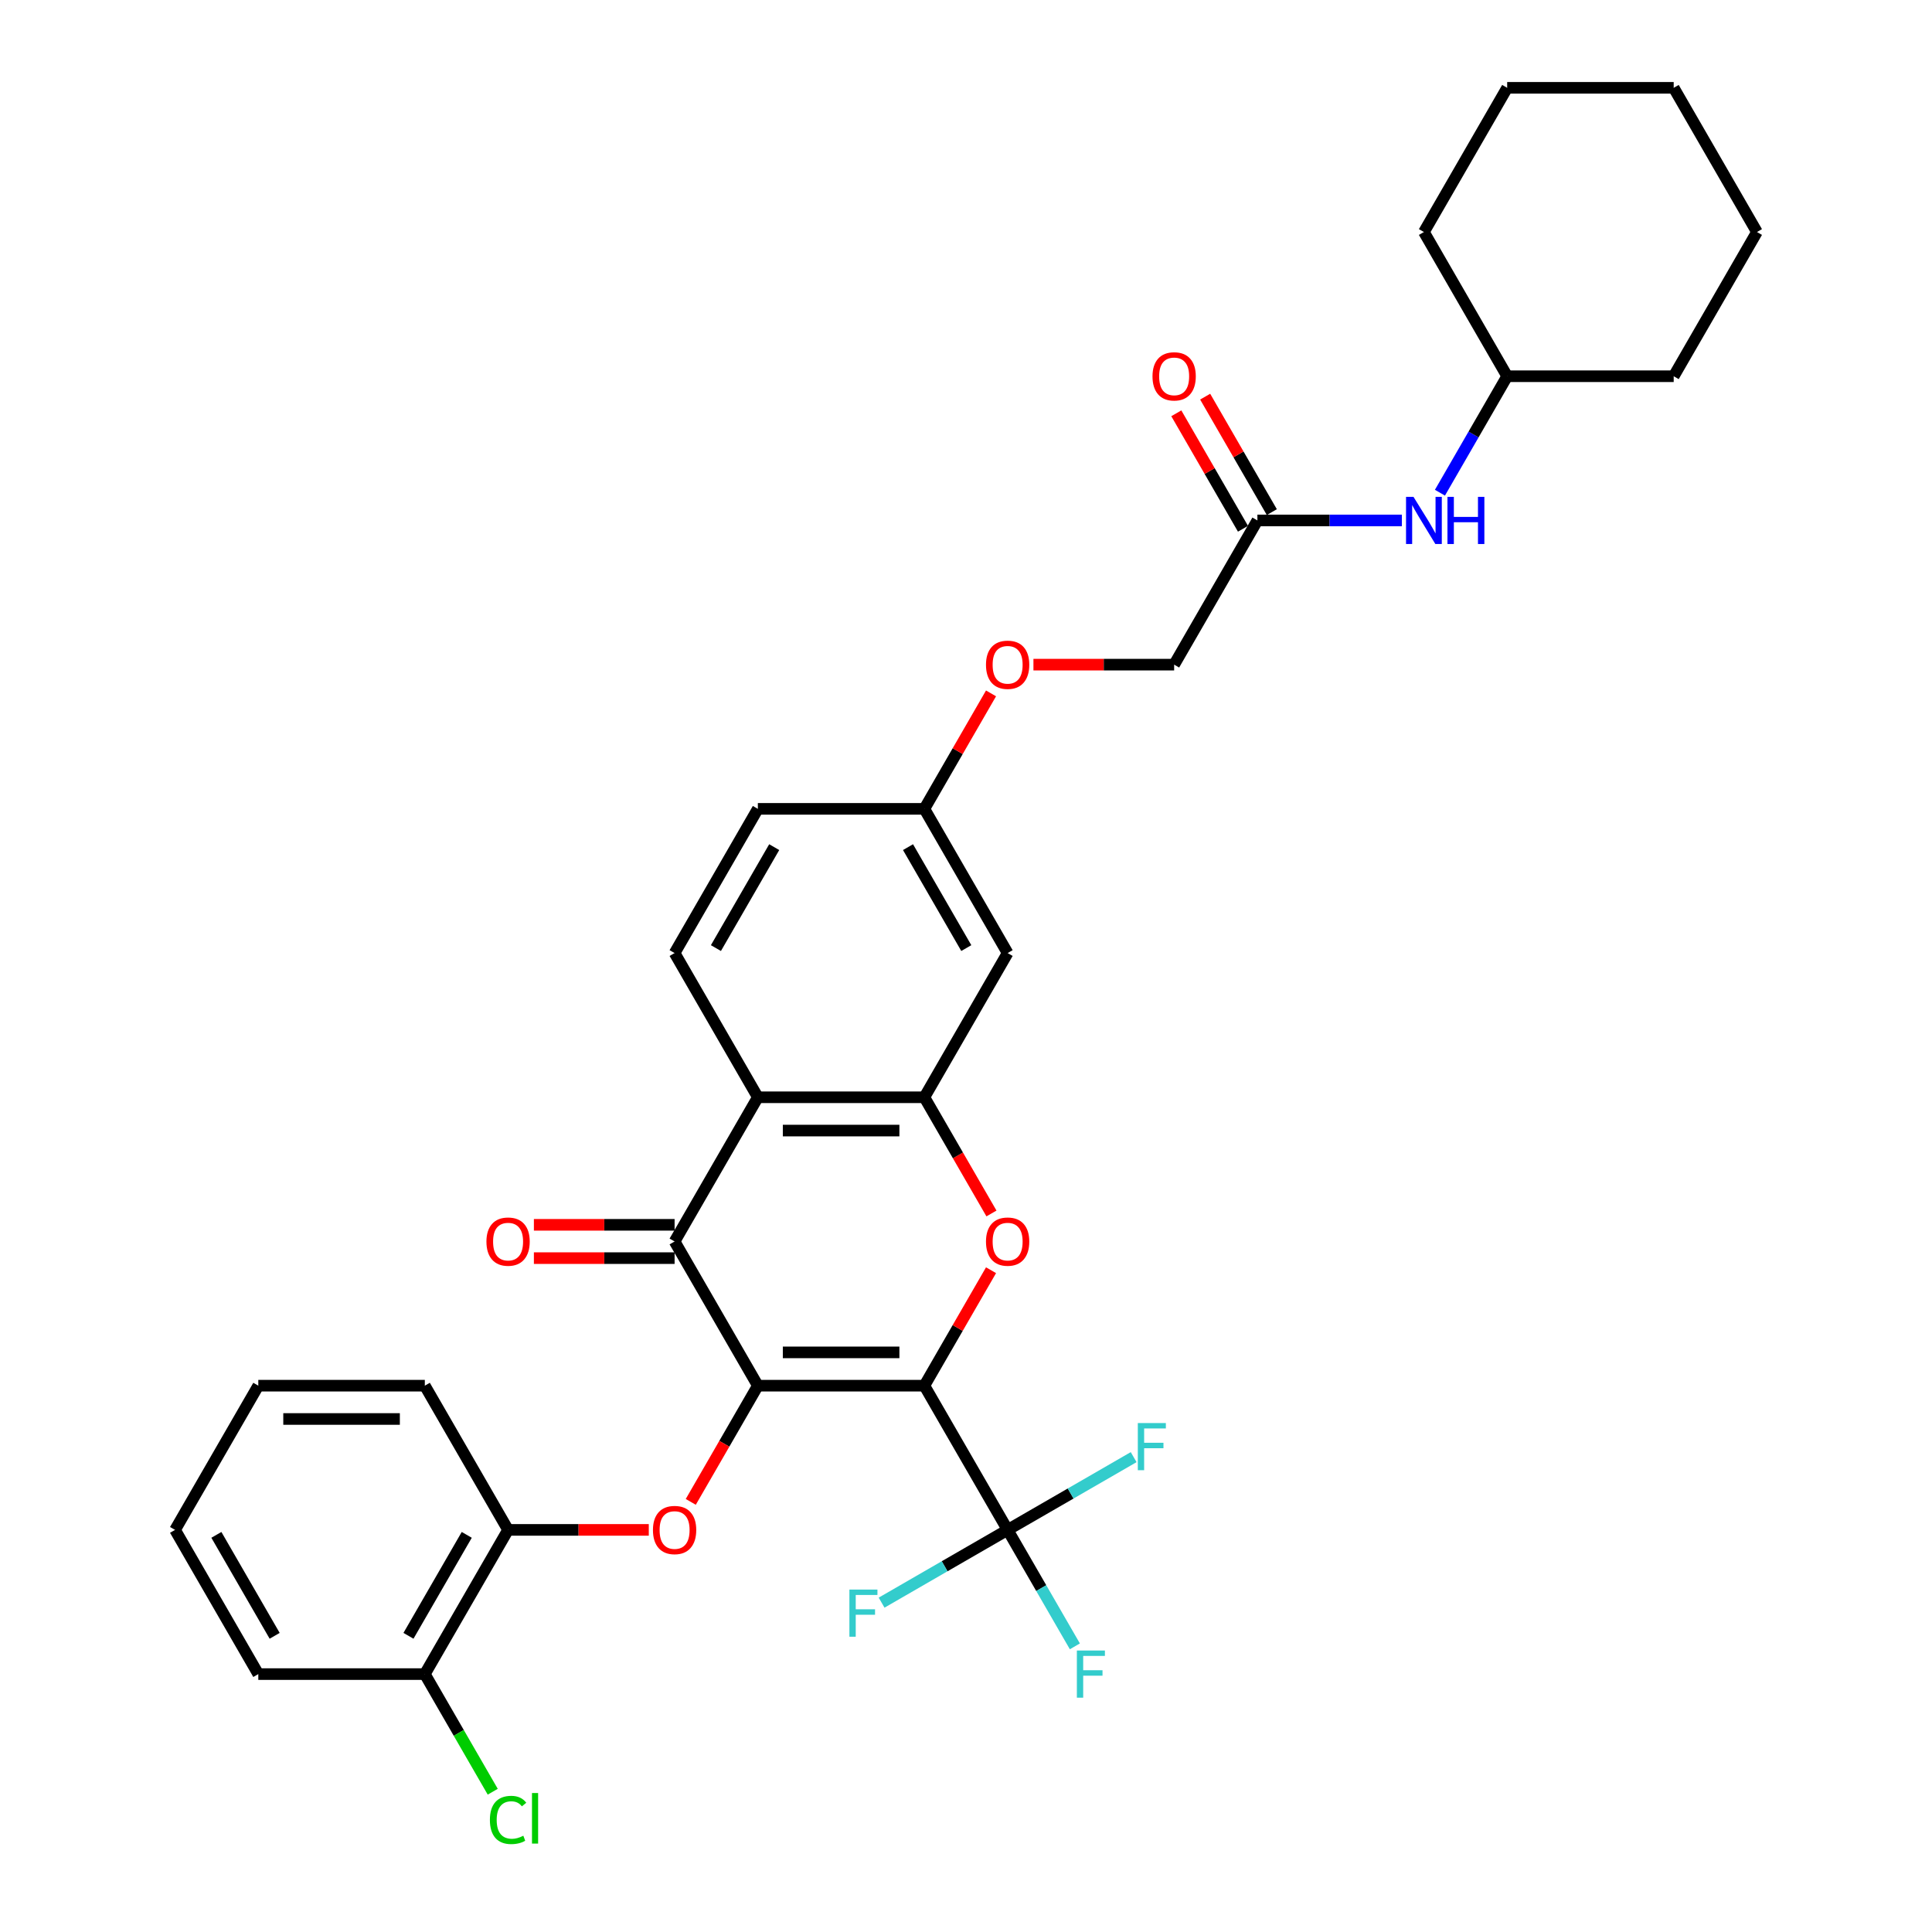 <?xml version='1.0' encoding='iso-8859-1'?>
<svg version='1.1' baseProfile='full'
              xmlns='http://www.w3.org/2000/svg'
                      xmlns:rdkit='http://www.rdkit.org/xml'
                      xmlns:xlink='http://www.w3.org/1999/xlink'
                  xml:space='preserve'
width='1000px' height='1000px' viewBox='0 0 1000 1000'>
<!-- END OF HEADER -->
<rect style='opacity:1.0;fill:#FFFFFF;stroke:none' width='1000' height='1000' x='0' y='0'> </rect>
<path class='bond-0' d='M 478.453,717.227 L 392.264,717.227' style='fill:none;fill-rule:evenodd;stroke:#000000;stroke-width:6px;stroke-linecap:butt;stroke-linejoin:miter;stroke-opacity:1' />
<path class='bond-0' d='M 465.525,699.99 L 405.193,699.99' style='fill:none;fill-rule:evenodd;stroke:#000000;stroke-width:6px;stroke-linecap:butt;stroke-linejoin:miter;stroke-opacity:1' />
<path class='bond-1' d='M 478.453,717.227 L 495.706,687.345' style='fill:none;fill-rule:evenodd;stroke:#000000;stroke-width:6px;stroke-linecap:butt;stroke-linejoin:miter;stroke-opacity:1' />
<path class='bond-1' d='M 495.706,687.345 L 512.958,657.462' style='fill:none;fill-rule:evenodd;stroke:#FF0000;stroke-width:6px;stroke-linecap:butt;stroke-linejoin:miter;stroke-opacity:1' />
<path class='bond-3' d='M 478.453,717.227 L 521.547,791.869' style='fill:none;fill-rule:evenodd;stroke:#000000;stroke-width:6px;stroke-linecap:butt;stroke-linejoin:miter;stroke-opacity:1' />
<path class='bond-2' d='M 392.264,717.227 L 349.17,642.586' style='fill:none;fill-rule:evenodd;stroke:#000000;stroke-width:6px;stroke-linecap:butt;stroke-linejoin:miter;stroke-opacity:1' />
<path class='bond-6' d='M 392.264,717.227 L 374.902,747.3' style='fill:none;fill-rule:evenodd;stroke:#000000;stroke-width:6px;stroke-linecap:butt;stroke-linejoin:miter;stroke-opacity:1' />
<path class='bond-6' d='M 374.902,747.3 L 357.54,777.372' style='fill:none;fill-rule:evenodd;stroke:#FF0000;stroke-width:6px;stroke-linecap:butt;stroke-linejoin:miter;stroke-opacity:1' />
<path class='bond-4' d='M 513.177,628.089 L 495.815,598.017' style='fill:none;fill-rule:evenodd;stroke:#FF0000;stroke-width:6px;stroke-linecap:butt;stroke-linejoin:miter;stroke-opacity:1' />
<path class='bond-4' d='M 495.815,598.017 L 478.453,567.945' style='fill:none;fill-rule:evenodd;stroke:#000000;stroke-width:6px;stroke-linecap:butt;stroke-linejoin:miter;stroke-opacity:1' />
<path class='bond-11' d='M 349.17,633.967 L 312.755,633.967' style='fill:none;fill-rule:evenodd;stroke:#000000;stroke-width:6px;stroke-linecap:butt;stroke-linejoin:miter;stroke-opacity:1' />
<path class='bond-11' d='M 312.755,633.967 L 276.341,633.967' style='fill:none;fill-rule:evenodd;stroke:#FF0000;stroke-width:6px;stroke-linecap:butt;stroke-linejoin:miter;stroke-opacity:1' />
<path class='bond-11' d='M 349.17,651.205 L 312.755,651.205' style='fill:none;fill-rule:evenodd;stroke:#000000;stroke-width:6px;stroke-linecap:butt;stroke-linejoin:miter;stroke-opacity:1' />
<path class='bond-11' d='M 312.755,651.205 L 276.341,651.205' style='fill:none;fill-rule:evenodd;stroke:#FF0000;stroke-width:6px;stroke-linecap:butt;stroke-linejoin:miter;stroke-opacity:1' />
<path class='bond-33' d='M 349.17,642.586 L 392.264,567.945' style='fill:none;fill-rule:evenodd;stroke:#000000;stroke-width:6px;stroke-linecap:butt;stroke-linejoin:miter;stroke-opacity:1' />
<path class='bond-15' d='M 521.547,791.869 L 538.949,822.01' style='fill:none;fill-rule:evenodd;stroke:#000000;stroke-width:6px;stroke-linecap:butt;stroke-linejoin:miter;stroke-opacity:1' />
<path class='bond-15' d='M 538.949,822.01 L 556.351,852.151' style='fill:none;fill-rule:evenodd;stroke:#33CCCC;stroke-width:6px;stroke-linecap:butt;stroke-linejoin:miter;stroke-opacity:1' />
<path class='bond-16' d='M 521.547,791.869 L 554.162,773.039' style='fill:none;fill-rule:evenodd;stroke:#000000;stroke-width:6px;stroke-linecap:butt;stroke-linejoin:miter;stroke-opacity:1' />
<path class='bond-16' d='M 554.162,773.039 L 586.777,754.209' style='fill:none;fill-rule:evenodd;stroke:#33CCCC;stroke-width:6px;stroke-linecap:butt;stroke-linejoin:miter;stroke-opacity:1' />
<path class='bond-17' d='M 521.547,791.869 L 488.932,810.699' style='fill:none;fill-rule:evenodd;stroke:#000000;stroke-width:6px;stroke-linecap:butt;stroke-linejoin:miter;stroke-opacity:1' />
<path class='bond-17' d='M 488.932,810.699 L 456.317,829.529' style='fill:none;fill-rule:evenodd;stroke:#33CCCC;stroke-width:6px;stroke-linecap:butt;stroke-linejoin:miter;stroke-opacity:1' />
<path class='bond-5' d='M 478.453,567.945 L 392.264,567.945' style='fill:none;fill-rule:evenodd;stroke:#000000;stroke-width:6px;stroke-linecap:butt;stroke-linejoin:miter;stroke-opacity:1' />
<path class='bond-5' d='M 465.525,585.182 L 405.193,585.182' style='fill:none;fill-rule:evenodd;stroke:#000000;stroke-width:6px;stroke-linecap:butt;stroke-linejoin:miter;stroke-opacity:1' />
<path class='bond-7' d='M 478.453,567.945 L 521.547,493.303' style='fill:none;fill-rule:evenodd;stroke:#000000;stroke-width:6px;stroke-linecap:butt;stroke-linejoin:miter;stroke-opacity:1' />
<path class='bond-9' d='M 392.264,567.945 L 349.17,493.303' style='fill:none;fill-rule:evenodd;stroke:#000000;stroke-width:6px;stroke-linecap:butt;stroke-linejoin:miter;stroke-opacity:1' />
<path class='bond-8' d='M 335.811,791.869 L 299.396,791.869' style='fill:none;fill-rule:evenodd;stroke:#FF0000;stroke-width:6px;stroke-linecap:butt;stroke-linejoin:miter;stroke-opacity:1' />
<path class='bond-8' d='M 299.396,791.869 L 262.982,791.869' style='fill:none;fill-rule:evenodd;stroke:#000000;stroke-width:6px;stroke-linecap:butt;stroke-linejoin:miter;stroke-opacity:1' />
<path class='bond-18' d='M 521.547,493.303 L 478.453,418.662' style='fill:none;fill-rule:evenodd;stroke:#000000;stroke-width:6px;stroke-linecap:butt;stroke-linejoin:miter;stroke-opacity:1' />
<path class='bond-18' d='M 500.155,490.726 L 469.989,438.477' style='fill:none;fill-rule:evenodd;stroke:#000000;stroke-width:6px;stroke-linecap:butt;stroke-linejoin:miter;stroke-opacity:1' />
<path class='bond-13' d='M 262.982,791.869 L 219.887,866.51' style='fill:none;fill-rule:evenodd;stroke:#000000;stroke-width:6px;stroke-linecap:butt;stroke-linejoin:miter;stroke-opacity:1' />
<path class='bond-13' d='M 241.589,794.446 L 211.423,846.695' style='fill:none;fill-rule:evenodd;stroke:#000000;stroke-width:6px;stroke-linecap:butt;stroke-linejoin:miter;stroke-opacity:1' />
<path class='bond-24' d='M 262.982,791.869 L 219.887,717.227' style='fill:none;fill-rule:evenodd;stroke:#000000;stroke-width:6px;stroke-linecap:butt;stroke-linejoin:miter;stroke-opacity:1' />
<path class='bond-34' d='M 349.17,493.303 L 392.264,418.662' style='fill:none;fill-rule:evenodd;stroke:#000000;stroke-width:6px;stroke-linecap:butt;stroke-linejoin:miter;stroke-opacity:1' />
<path class='bond-34' d='M 370.563,490.726 L 400.729,438.477' style='fill:none;fill-rule:evenodd;stroke:#000000;stroke-width:6px;stroke-linecap:butt;stroke-linejoin:miter;stroke-opacity:1' />
<path class='bond-10' d='M 650.83,269.379 L 607.736,344.02' style='fill:none;fill-rule:evenodd;stroke:#000000;stroke-width:6px;stroke-linecap:butt;stroke-linejoin:miter;stroke-opacity:1' />
<path class='bond-12' d='M 650.83,269.379 L 688.218,269.379' style='fill:none;fill-rule:evenodd;stroke:#000000;stroke-width:6px;stroke-linecap:butt;stroke-linejoin:miter;stroke-opacity:1' />
<path class='bond-12' d='M 688.218,269.379 L 725.607,269.379' style='fill:none;fill-rule:evenodd;stroke:#0000FF;stroke-width:6px;stroke-linecap:butt;stroke-linejoin:miter;stroke-opacity:1' />
<path class='bond-14' d='M 658.294,265.069 L 641.041,235.187' style='fill:none;fill-rule:evenodd;stroke:#000000;stroke-width:6px;stroke-linecap:butt;stroke-linejoin:miter;stroke-opacity:1' />
<path class='bond-14' d='M 641.041,235.187 L 623.789,205.304' style='fill:none;fill-rule:evenodd;stroke:#FF0000;stroke-width:6px;stroke-linecap:butt;stroke-linejoin:miter;stroke-opacity:1' />
<path class='bond-14' d='M 643.366,273.688 L 626.113,243.806' style='fill:none;fill-rule:evenodd;stroke:#000000;stroke-width:6px;stroke-linecap:butt;stroke-linejoin:miter;stroke-opacity:1' />
<path class='bond-14' d='M 626.113,243.806 L 608.86,213.923' style='fill:none;fill-rule:evenodd;stroke:#FF0000;stroke-width:6px;stroke-linecap:butt;stroke-linejoin:miter;stroke-opacity:1' />
<path class='bond-23' d='M 745.309,255.02 L 762.711,224.879' style='fill:none;fill-rule:evenodd;stroke:#0000FF;stroke-width:6px;stroke-linecap:butt;stroke-linejoin:miter;stroke-opacity:1' />
<path class='bond-23' d='M 762.711,224.879 L 780.113,194.737' style='fill:none;fill-rule:evenodd;stroke:#000000;stroke-width:6px;stroke-linecap:butt;stroke-linejoin:miter;stroke-opacity:1' />
<path class='bond-22' d='M 219.887,866.51 L 237.464,896.953' style='fill:none;fill-rule:evenodd;stroke:#000000;stroke-width:6px;stroke-linecap:butt;stroke-linejoin:miter;stroke-opacity:1' />
<path class='bond-22' d='M 237.464,896.953 L 255.04,927.396' style='fill:none;fill-rule:evenodd;stroke:#00CC00;stroke-width:6px;stroke-linecap:butt;stroke-linejoin:miter;stroke-opacity:1' />
<path class='bond-25' d='M 219.887,866.51 L 133.699,866.51' style='fill:none;fill-rule:evenodd;stroke:#000000;stroke-width:6px;stroke-linecap:butt;stroke-linejoin:miter;stroke-opacity:1' />
<path class='bond-19' d='M 478.453,418.662 L 495.706,388.779' style='fill:none;fill-rule:evenodd;stroke:#000000;stroke-width:6px;stroke-linecap:butt;stroke-linejoin:miter;stroke-opacity:1' />
<path class='bond-19' d='M 495.706,388.779 L 512.958,358.896' style='fill:none;fill-rule:evenodd;stroke:#FF0000;stroke-width:6px;stroke-linecap:butt;stroke-linejoin:miter;stroke-opacity:1' />
<path class='bond-21' d='M 478.453,418.662 L 392.264,418.662' style='fill:none;fill-rule:evenodd;stroke:#000000;stroke-width:6px;stroke-linecap:butt;stroke-linejoin:miter;stroke-opacity:1' />
<path class='bond-20' d='M 534.906,344.02 L 571.321,344.02' style='fill:none;fill-rule:evenodd;stroke:#FF0000;stroke-width:6px;stroke-linecap:butt;stroke-linejoin:miter;stroke-opacity:1' />
<path class='bond-20' d='M 571.321,344.02 L 607.736,344.02' style='fill:none;fill-rule:evenodd;stroke:#000000;stroke-width:6px;stroke-linecap:butt;stroke-linejoin:miter;stroke-opacity:1' />
<path class='bond-26' d='M 780.113,194.737 L 866.301,194.737' style='fill:none;fill-rule:evenodd;stroke:#000000;stroke-width:6px;stroke-linecap:butt;stroke-linejoin:miter;stroke-opacity:1' />
<path class='bond-27' d='M 780.113,194.737 L 737.018,120.096' style='fill:none;fill-rule:evenodd;stroke:#000000;stroke-width:6px;stroke-linecap:butt;stroke-linejoin:miter;stroke-opacity:1' />
<path class='bond-28' d='M 219.887,717.227 L 133.699,717.227' style='fill:none;fill-rule:evenodd;stroke:#000000;stroke-width:6px;stroke-linecap:butt;stroke-linejoin:miter;stroke-opacity:1' />
<path class='bond-28' d='M 206.959,734.465 L 146.627,734.465' style='fill:none;fill-rule:evenodd;stroke:#000000;stroke-width:6px;stroke-linecap:butt;stroke-linejoin:miter;stroke-opacity:1' />
<path class='bond-35' d='M 133.699,866.51 L 90.605,791.869' style='fill:none;fill-rule:evenodd;stroke:#000000;stroke-width:6px;stroke-linecap:butt;stroke-linejoin:miter;stroke-opacity:1' />
<path class='bond-35' d='M 142.163,846.695 L 111.997,794.446' style='fill:none;fill-rule:evenodd;stroke:#000000;stroke-width:6px;stroke-linecap:butt;stroke-linejoin:miter;stroke-opacity:1' />
<path class='bond-31' d='M 866.301,194.737 L 909.395,120.096' style='fill:none;fill-rule:evenodd;stroke:#000000;stroke-width:6px;stroke-linecap:butt;stroke-linejoin:miter;stroke-opacity:1' />
<path class='bond-30' d='M 737.018,120.096 L 780.113,45.455' style='fill:none;fill-rule:evenodd;stroke:#000000;stroke-width:6px;stroke-linecap:butt;stroke-linejoin:miter;stroke-opacity:1' />
<path class='bond-29' d='M 133.699,717.227 L 90.605,791.869' style='fill:none;fill-rule:evenodd;stroke:#000000;stroke-width:6px;stroke-linecap:butt;stroke-linejoin:miter;stroke-opacity:1' />
<path class='bond-32' d='M 780.113,45.455 L 866.301,45.455' style='fill:none;fill-rule:evenodd;stroke:#000000;stroke-width:6px;stroke-linecap:butt;stroke-linejoin:miter;stroke-opacity:1' />
<path class='bond-36' d='M 909.395,120.096 L 866.301,45.455' style='fill:none;fill-rule:evenodd;stroke:#000000;stroke-width:6px;stroke-linecap:butt;stroke-linejoin:miter;stroke-opacity:1' />
<path  class='atom-2' d='M 510.343 642.655
Q 510.343 636.794, 513.239 633.519
Q 516.134 630.244, 521.547 630.244
Q 526.96 630.244, 529.856 633.519
Q 532.752 636.794, 532.752 642.655
Q 532.752 648.585, 529.821 651.963
Q 526.891 655.307, 521.547 655.307
Q 516.169 655.307, 513.239 651.963
Q 510.343 648.619, 510.343 642.655
M 521.547 652.549
Q 525.27 652.549, 527.27 650.067
Q 529.304 647.55, 529.304 642.655
Q 529.304 637.863, 527.27 635.45
Q 525.27 633.002, 521.547 633.002
Q 517.824 633.002, 515.79 635.415
Q 513.79 637.828, 513.79 642.655
Q 513.79 647.585, 515.79 650.067
Q 517.824 652.549, 521.547 652.549
' fill='#FF0000'/>
<path  class='atom-7' d='M 337.966 791.938
Q 337.966 786.077, 340.862 782.802
Q 343.757 779.527, 349.17 779.527
Q 354.583 779.527, 357.479 782.802
Q 360.375 786.077, 360.375 791.938
Q 360.375 797.868, 357.444 801.246
Q 354.514 804.59, 349.17 804.59
Q 343.792 804.59, 340.862 801.246
Q 337.966 797.902, 337.966 791.938
M 349.17 801.832
Q 352.893 801.832, 354.893 799.35
Q 356.927 796.833, 356.927 791.938
Q 356.927 787.146, 354.893 784.732
Q 352.893 782.285, 349.17 782.285
Q 345.447 782.285, 343.413 784.698
Q 341.413 787.111, 341.413 791.938
Q 341.413 796.868, 343.413 799.35
Q 345.447 801.832, 349.17 801.832
' fill='#FF0000'/>
<path  class='atom-12' d='M 251.777 642.655
Q 251.777 636.794, 254.673 633.519
Q 257.569 630.244, 262.982 630.244
Q 268.394 630.244, 271.29 633.519
Q 274.186 636.794, 274.186 642.655
Q 274.186 648.585, 271.256 651.963
Q 268.325 655.307, 262.982 655.307
Q 257.603 655.307, 254.673 651.963
Q 251.777 648.619, 251.777 642.655
M 262.982 652.549
Q 266.705 652.549, 268.705 650.067
Q 270.739 647.55, 270.739 642.655
Q 270.739 637.863, 268.705 635.45
Q 266.705 633.002, 262.982 633.002
Q 259.258 633.002, 257.224 635.415
Q 255.225 637.828, 255.225 642.655
Q 255.225 647.585, 257.224 650.067
Q 259.258 652.549, 262.982 652.549
' fill='#FF0000'/>
<path  class='atom-13' d='M 731.623 257.175
L 739.621 270.103
Q 740.414 271.378, 741.69 273.688
Q 742.965 275.998, 743.034 276.136
L 743.034 257.175
L 746.275 257.175
L 746.275 281.583
L 742.931 281.583
L 734.347 267.448
Q 733.347 265.793, 732.278 263.897
Q 731.244 262.001, 730.933 261.415
L 730.933 281.583
L 727.762 281.583
L 727.762 257.175
L 731.623 257.175
' fill='#0000FF'/>
<path  class='atom-13' d='M 749.205 257.175
L 752.515 257.175
L 752.515 267.552
L 764.995 267.552
L 764.995 257.175
L 768.305 257.175
L 768.305 281.583
L 764.995 281.583
L 764.995 270.31
L 752.515 270.31
L 752.515 281.583
L 749.205 281.583
L 749.205 257.175
' fill='#0000FF'/>
<path  class='atom-15' d='M 596.531 194.806
Q 596.531 188.946, 599.427 185.67
Q 602.323 182.395, 607.736 182.395
Q 613.148 182.395, 616.044 185.67
Q 618.94 188.946, 618.94 194.806
Q 618.94 200.736, 616.01 204.115
Q 613.079 207.459, 607.736 207.459
Q 602.357 207.459, 599.427 204.115
Q 596.531 200.771, 596.531 194.806
M 607.736 204.701
Q 611.459 204.701, 613.459 202.219
Q 615.493 199.702, 615.493 194.806
Q 615.493 190.014, 613.459 187.601
Q 611.459 185.153, 607.736 185.153
Q 604.012 185.153, 601.978 187.567
Q 599.979 189.98, 599.979 194.806
Q 599.979 199.736, 601.978 202.219
Q 604.012 204.701, 607.736 204.701
' fill='#FF0000'/>
<path  class='atom-16' d='M 557.384 854.306
L 571.898 854.306
L 571.898 857.099
L 560.659 857.099
L 560.659 864.511
L 570.657 864.511
L 570.657 867.338
L 560.659 867.338
L 560.659 878.715
L 557.384 878.715
L 557.384 854.306
' fill='#33CCCC'/>
<path  class='atom-17' d='M 588.931 736.57
L 603.446 736.57
L 603.446 739.363
L 592.207 739.363
L 592.207 746.775
L 602.205 746.775
L 602.205 749.602
L 592.207 749.602
L 592.207 760.979
L 588.931 760.979
L 588.931 736.57
' fill='#33CCCC'/>
<path  class='atom-18' d='M 439.649 822.759
L 454.163 822.759
L 454.163 825.551
L 442.924 825.551
L 442.924 832.964
L 452.922 832.964
L 452.922 835.791
L 442.924 835.791
L 442.924 847.167
L 439.649 847.167
L 439.649 822.759
' fill='#33CCCC'/>
<path  class='atom-20' d='M 510.343 344.089
Q 510.343 338.228, 513.239 334.953
Q 516.134 331.678, 521.547 331.678
Q 526.96 331.678, 529.856 334.953
Q 532.752 338.228, 532.752 344.089
Q 532.752 350.019, 529.821 353.398
Q 526.891 356.742, 521.547 356.742
Q 516.169 356.742, 513.239 353.398
Q 510.343 350.053, 510.343 344.089
M 521.547 353.984
Q 525.27 353.984, 527.27 351.501
Q 529.304 348.985, 529.304 344.089
Q 529.304 339.297, 527.27 336.884
Q 525.27 334.436, 521.547 334.436
Q 517.824 334.436, 515.79 336.849
Q 513.79 339.263, 513.79 344.089
Q 513.79 349.019, 515.79 351.501
Q 517.824 353.984, 521.547 353.984
' fill='#FF0000'/>
<path  class='atom-23' d='M 253.57 941.996
Q 253.57 935.929, 256.397 932.757
Q 259.258 929.551, 264.671 929.551
Q 269.704 929.551, 272.393 933.102
L 270.118 934.963
Q 268.153 932.378, 264.671 932.378
Q 260.982 932.378, 259.017 934.86
Q 257.086 937.308, 257.086 941.996
Q 257.086 946.823, 259.086 949.305
Q 261.12 951.787, 265.05 951.787
Q 267.739 951.787, 270.876 950.167
L 271.842 952.753
Q 270.566 953.58, 268.636 954.063
Q 266.705 954.545, 264.567 954.545
Q 259.258 954.545, 256.397 951.305
Q 253.57 948.064, 253.57 941.996
' fill='#00CC00'/>
<path  class='atom-23' d='M 275.358 928.068
L 278.53 928.068
L 278.53 954.235
L 275.358 954.235
L 275.358 928.068
' fill='#00CC00'/>
</svg>
